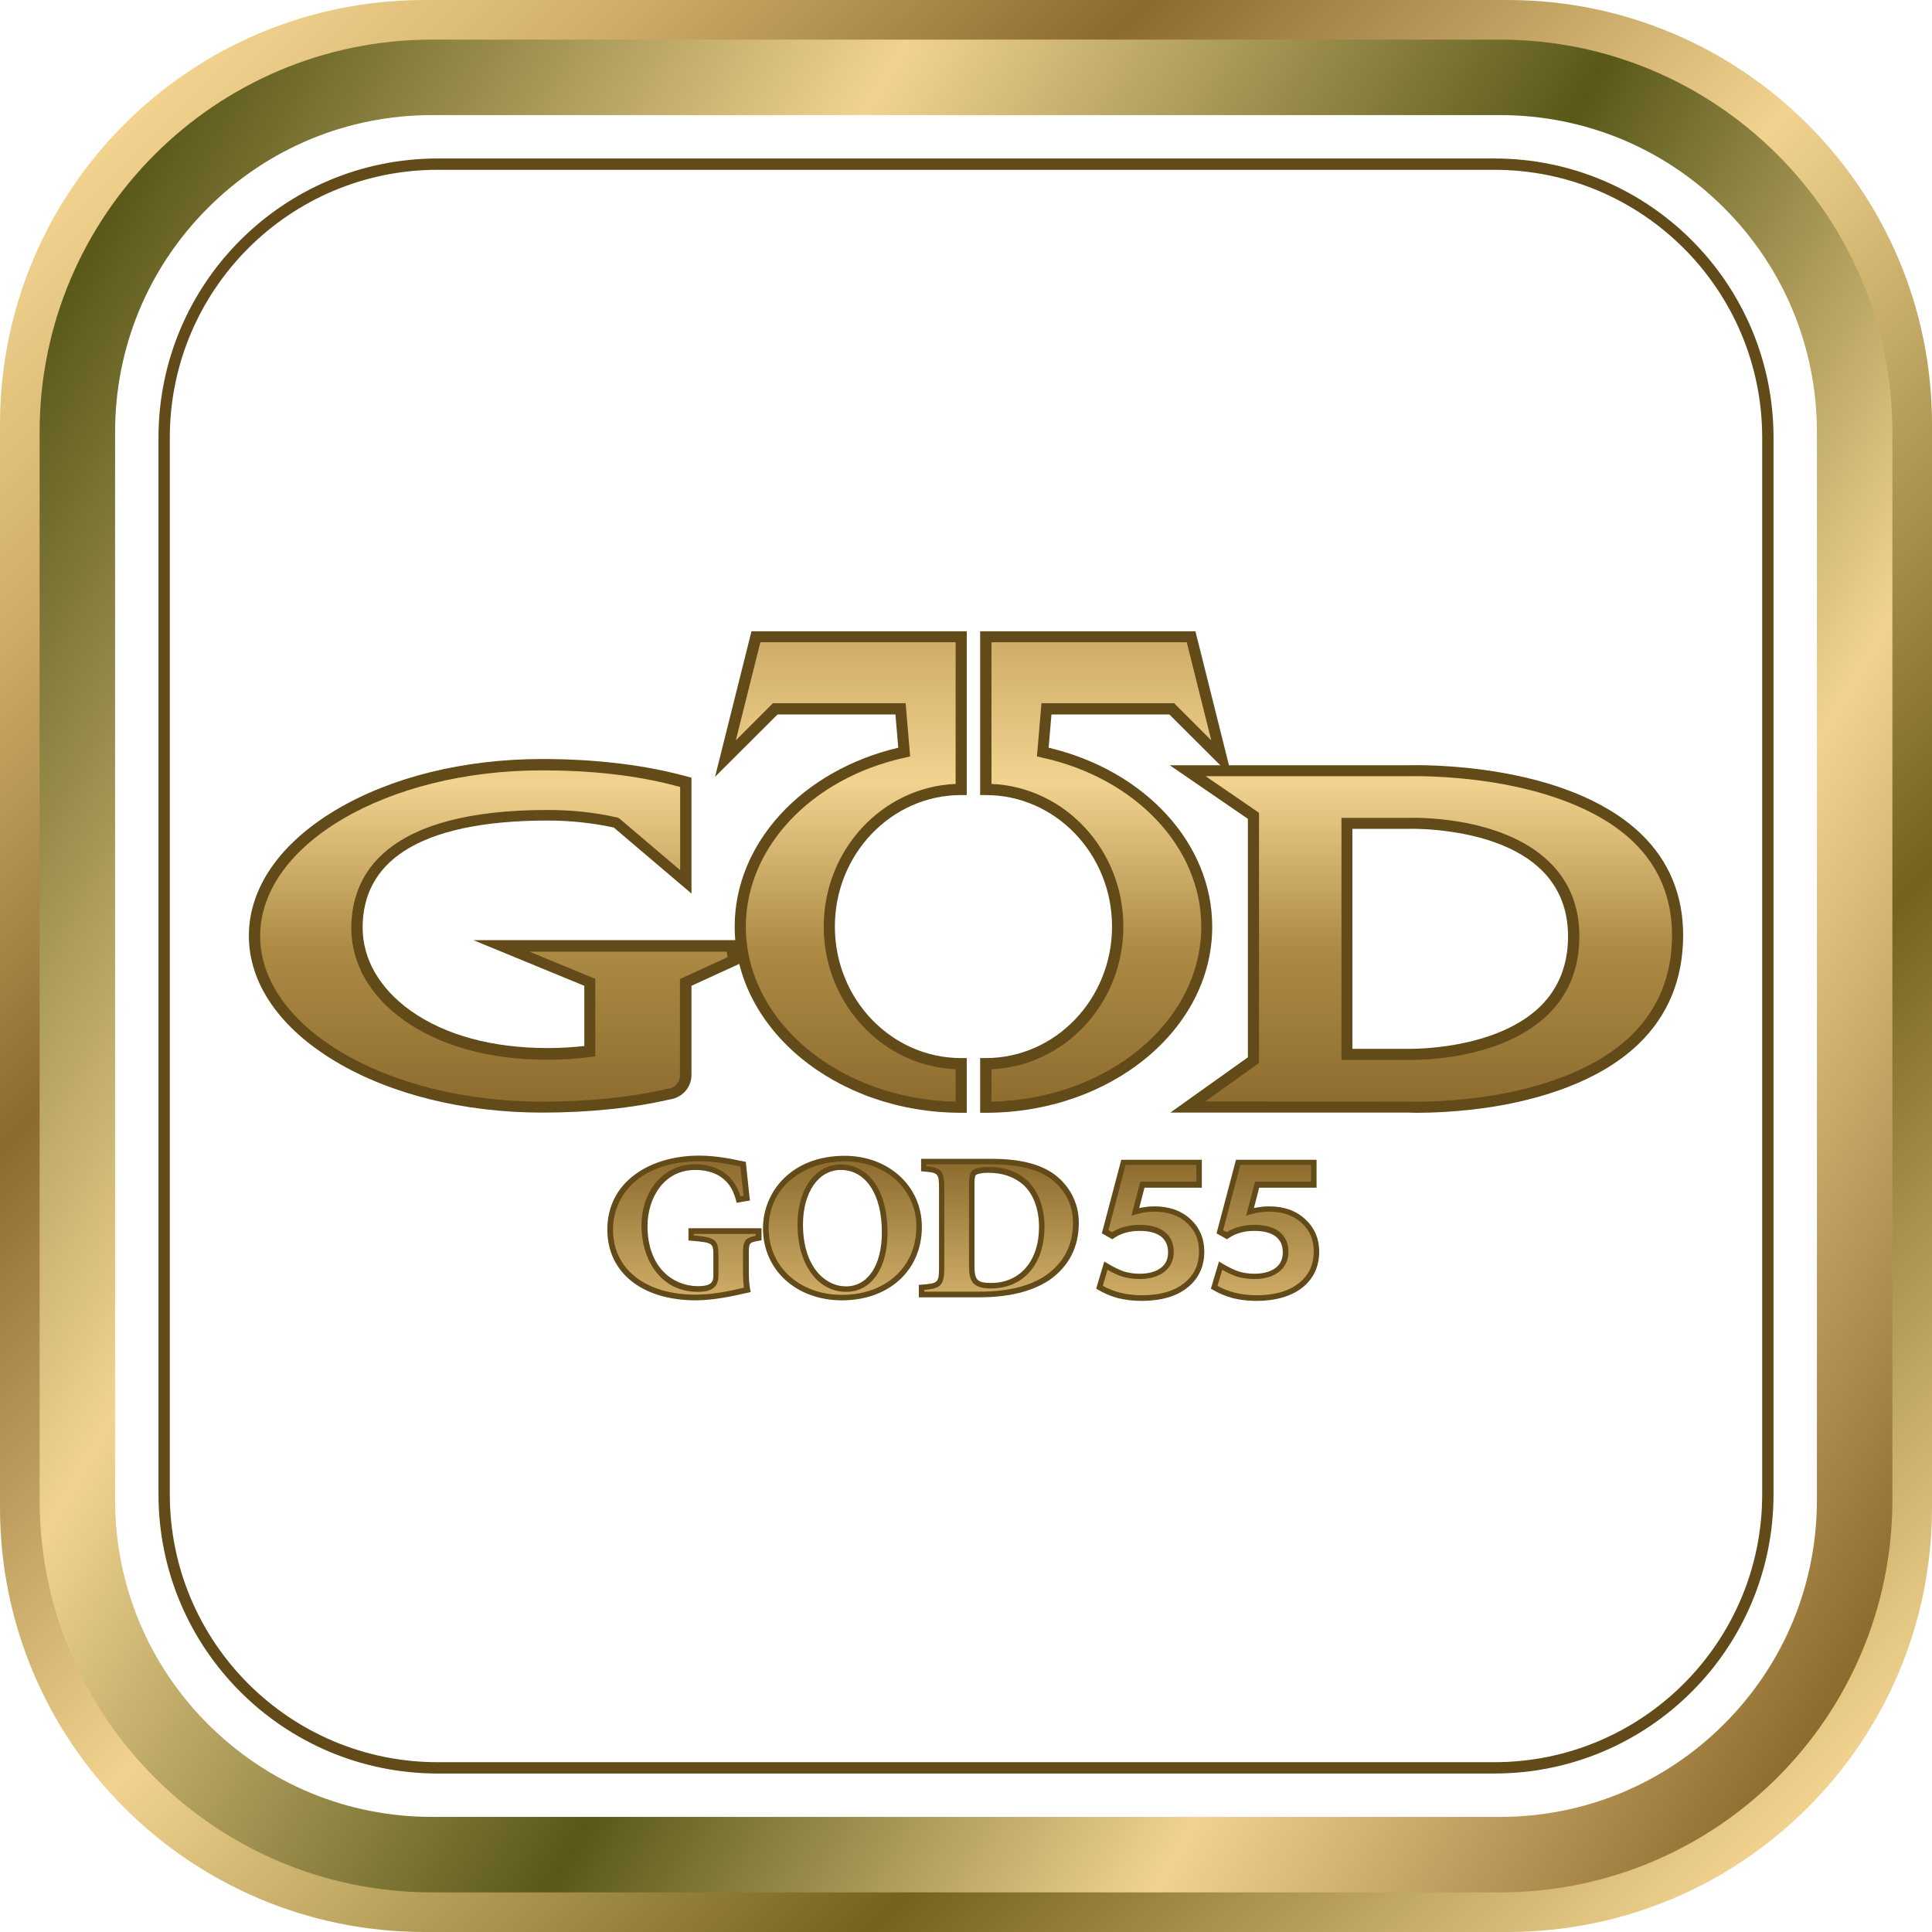 <?xml version="1.0" encoding="utf-8"?>
<!-- Generator: Adobe Illustrator 24.2.0, SVG Export Plug-In . SVG Version: 6.00 Build 0)  -->
<svg version="1.1" id="Layer_1" xmlns="http://www.w3.org/2000/svg" xmlns:xlink="http://www.w3.org/1999/xlink" x="0px" y="0px"
	 viewBox="0 0 1024 1024" style="enable-background:new 0 0 1024 1024;" xml:space="preserve">
<style type="text/css">
	.st0{fill:url(#SVGID_1_);}
	.st1{fill:#624A19;}
	.st2{fill:url(#SVGID_2_);}
	.st3{fill:url(#SVGID_3_);}
	.st4{fill:url(#SVGID_4_);}
	.st5{fill:url(#SVGID_5_);}
	.st6{fill:url(#SVGID_6_);}
	.st7{fill:url(#SVGID_7_);}
	.st8{fill:url(#SVGID_8_);}
	.st9{fill:url(#SVGID_9_);}
	.st10{fill:none;}
	.st11{fill:url(#SVGID_10_);}
	.st12{fill:none;stroke:#624A19;stroke-width:6;stroke-miterlimit:10;}
	.st13{fill:url(#SVGID_11_);}
</style>
<g>
	<g>
		<g>
			<g>
				<linearGradient id="SVGID_1_" gradientUnits="userSpaceOnUse" x1="262.087" y1="339.596" x2="262.087" y2="589.311">
					<stop  offset="0" style="stop-color:#CFAD67"/>
					<stop  offset="0.3" style="stop-color:#F1D38F"/>
					<stop  offset="0.65" style="stop-color:#AD8B44"/>
					<stop  offset="1" style="stop-color:#8D6B2E"/>
				</linearGradient>
				<path class="st0" d="M387.9,501.3H265.7l46.8,19.3v36.5c-7.2,0.9-14.6,1.4-22.3,1.4c-63.3,0-101.2-31.8-101.2-66.7
					c0-34.9,28-59.7,101.2-59.7c12.7,0,25,1.4,36.3,3.9l36.9,31.3v-52.8c-1.7-0.5-3.5-0.9-5.3-1.4c-21.2-5.3-45.3-7.8-70.8-7.8
					c-84.2,0-152.4,40.6-152.4,90.7c0,50.1,68.2,90.7,152.4,90.7c24.3,0,47.2-2.3,67.6-7c0.5-0.1,1-0.2,1.4-0.3
					c4.1-1.3,7.1-5.2,7.1-9.7v-49.1l25.8-11.8C388.6,506.6,388.1,503.5,387.9,501.3z"/>
				<path class="st1" d="M287.3,589.7c-41.2,0-80-9.6-109.3-27c-29.7-17.7-46.1-41.4-46.1-66.7c0-25.3,16.4-49,46.1-66.7
					c29.2-17.4,68-27,109.3-27c26.5,0,50.6,2.7,71.6,7.9c1.8,0.5,3.6,0.9,5.4,1.4l2.2,0.6v61.4l-41.2-35
					c-11.2-2.4-22.9-3.7-34.9-3.7c-34.2,0-59.9,5.5-76.4,16.3c-14.5,9.5-21.8,23.1-21.8,40.5c0,16.7,9.1,32.4,25.6,44.1
					c18.2,12.9,43.3,19.7,72.6,19.7c6.5,0,13-0.4,19.3-1.1v-31.9l-58.8-24.2h139.8l0.2,2.7c0.2,2,0.6,4.9,1.2,6.9l0.8,2.5
					l-26.4,12.1v47.2c0,5.7-3.7,10.8-9.2,12.5c-0.5,0.2-1.1,0.3-1.7,0.4C335.3,587.3,312.4,589.7,287.3,589.7z M287.3,408.3
					c-82.4,0-149.4,39.4-149.4,87.8c0,48.4,67,87.8,149.4,87.8c24.7,0,47.2-2.3,66.9-6.9l0.2,0c0.4-0.1,0.7-0.1,1-0.2
					c3-1,5-3.7,5-6.9v-51l25.3-11.6c-0.2-1-0.4-2-0.5-2.9H280.6l34.9,14.4v41.1l-2.6,0.3c-7.4,1-15,1.5-22.6,1.5
					c-30.5,0-56.8-7.2-76-20.8c-18.1-12.8-28.1-30.2-28.1-48.9c0-28.6,18.1-62.7,104.1-62.7c12.7,0,25.1,1.3,36.9,4l0.7,0.2
					l32.6,27.7v-44.1c-1-0.3-2-0.5-3.1-0.8C336.9,410.9,313.3,408.3,287.3,408.3z"/>
			</g>
			<g>
				<linearGradient id="SVGID_2_" gradientUnits="userSpaceOnUse" x1="585.051" y1="339.595" x2="585.051" y2="589.311">
					<stop  offset="0" style="stop-color:#CFAD67"/>
					<stop  offset="0.3" style="stop-color:#F1D38F"/>
					<stop  offset="0.65" style="stop-color:#AD8B44"/>
					<stop  offset="1" style="stop-color:#8D6B2E"/>
				</linearGradient>
				<path class="st2" d="M522.5,337.5L522.5,337.5h108.8l16.2,64.5l-26.4-26.3h-66.4l-2,22.9c50,10.9,86.9,48.2,86.9,92.5
					c0,52.9-52.4,95.7-117.1,95.7v-23c38.6,0,69.9-32.5,69.9-72.7s-31.3-72.7-69.9-72.7v-42.7V337.5z"/>
				<path class="st1" d="M522.5,589.8h-3v-29h3c36.9,0,66.9-31.3,66.9-69.7c0-38.5-30-69.7-66.9-69.7h-3v-86.8h114.1l19.3,77.1
					l-33.1-33h-62.5l-1.5,17.6c51.2,12.1,86.7,50.8,86.7,94.8C642.6,545.5,588.8,589.8,522.5,589.8z M525.5,566.7v17.2
					c61.6-1.3,111.2-42.4,111.2-92.8c0-41.9-34.8-78.8-84.6-89.6l-2.5-0.6l2.4-28.2h70.3l19.7,19.7l-13-52H525.5v75.1
					c38.8,1.6,69.9,34.9,69.9,75.6C595.4,531.8,564.3,565.1,525.5,566.7z"/>
			</g>
			<g>
				<linearGradient id="SVGID_3_" gradientUnits="userSpaceOnUse" x1="759.25" y1="339.595" x2="759.25" y2="589.31">
					<stop  offset="0" style="stop-color:#CFAD67"/>
					<stop  offset="0.3" style="stop-color:#F1D38F"/>
					<stop  offset="0.65" style="stop-color:#AD8B44"/>
					<stop  offset="1" style="stop-color:#8D6B2E"/>
				</linearGradient>
				<path class="st3" d="M746.7,408.5l-117.2,0l34.8,23.9V562l-34.8,24.9l117.2,0c0,0,142.4,5.6,142.4-91.1
					C889,403.7,746.7,408.5,746.7,408.5z M746.7,558.8H714V436.5h32.7c0,0,87.5-3.3,87.5,59.9C834.1,561.2,746.7,558.8,746.7,558.8z
					"/>
				<path class="st1" d="M751.1,589.8c-2.7,0-4.3-0.1-4.5-0.1l-126.3,0l41.1-29.3V434l-41.4-28.4l126.7,0c4-0.1,83.2-2.1,123.2,36.5
					c14.7,14.2,22.2,32.3,22.2,53.6c0,23.2-8,42.6-23.7,57.7c-21.3,20.5-53.3,29.3-76.5,33.1C773.7,589.4,758.4,589.8,751.1,589.8z
					 M746.7,583.9c0.3,0,20,0.7,44.4-3.3c22.2-3.6,53-12.1,73.2-31.5c14.5-14,21.9-31.9,21.9-53.4c0-19.7-6.9-36.3-20.4-49.4
					c-20-19.3-51.2-27.8-73.9-31.5c-24.7-4-44.9-3.4-45.1-3.4l-0.1,0l-107.7,0l28.3,19.4v132.6l-28.5,20.4L746.7,583.9z
					 M748.1,561.8c-0.8,0-1.3,0-1.5,0H711V433.5h35.7c1.9-0.1,48.7-1.5,74.3,23.2c10.7,10.3,16.1,23.6,16.1,39.6
					c0,16.7-5.6,30.7-16.6,41.4C797,560.6,756.7,561.8,748.1,561.8z M716.9,555.9l29.8,0c0.5,0,45.6,0.9,69.6-22.4
					c9.8-9.6,14.8-22.1,14.8-37.2c0-14.3-4.8-26.2-14.3-35.4c-23.8-23-69.7-21.6-70.1-21.6l-29.9,0V555.9z"/>
			</g>
			<g>
				<linearGradient id="SVGID_4_" gradientUnits="userSpaceOnUse" x1="447.044" y1="339.595" x2="447.044" y2="589.311">
					<stop  offset="0" style="stop-color:#CFAD67"/>
					<stop  offset="0.3" style="stop-color:#F1D38F"/>
					<stop  offset="0.65" style="stop-color:#AD8B44"/>
					<stop  offset="1" style="stop-color:#8D6B2E"/>
				</linearGradient>
				<path class="st4" d="M509.6,337.5L509.6,337.5H400.7L384.5,402l26.4-26.3h66.4l2,22.9c-50,10.9-86.9,48.2-86.9,92.5
					c0,52.9,52.4,95.7,117.1,95.7v-23c-38.6,0-69.9-32.5-69.9-72.7s31.3-72.7,69.9-72.7v-42.7V337.5z"/>
				<path class="st1" d="M512.5,589.8h-3c-66.2,0-120.1-44.3-120.1-98.7c0-44,35.5-82.7,86.7-94.8l-1.5-17.6h-62.5l-33.1,33
					l19.3-77.1h114.1v86.8h-3c-36.9,0-66.9,31.3-66.9,69.7c0,38.5,30,69.7,66.9,69.7h3V589.8z M409.7,372.7h70.3l2.4,28.2l-2.5,0.6
					c-49.8,10.8-84.6,47.7-84.6,89.6c0,50.4,49.6,91.5,111.2,92.8v-17.2c-38.8-1.6-69.9-34.9-69.9-75.6c0-40.7,31.1-74,69.9-75.6
					v-75.1H403l-13,52L409.7,372.7z"/>
			</g>
		</g>
		<g>
			<g>
				<linearGradient id="SVGID_5_" gradientUnits="userSpaceOnUse" x1="362.673" y1="687.731" x2="362.673" y2="614.035">
					<stop  offset="0" style="stop-color:#CFAD67"/>
					<stop  offset="1" style="stop-color:#8D6B2E"/>
				</linearGradient>
				<path class="st5" d="M402,656.2c-6,1.1-6.7,1.5-6.7,8.8v8.6c0,3.9,0.1,7.4,0.7,10.2c-7.2,1.6-17.5,4-27.2,4
					c-27.7,0-45.4-14.3-45.4-36c0-24.7,22.1-37.7,47.2-37.7c9.7,0,19,2.2,23.2,3c0.4,3.8,1,9.4,1.9,18l-4.4,0.8
					c-3-12-11.9-17.2-23.1-17.2c-14.3,0-26.7,11.7-26.7,31.2c0,16.4,8.8,33.4,28.4,33.4c2.4,0,5.1-0.3,6.7-1.3c1.8-1,2.7-2.7,2.7-6
					v-10.3c0-7.6-0.6-8.5-13.1-9.4v-3.7H402V656.2z"/>
				<path class="st1" d="M368.8,689.2c-28.5,0-46.9-14.7-46.9-37.5c0-12.1,5.1-22.2,14.8-29.3c8.7-6.4,20.7-9.9,33.9-9.9
					c8.8,0,17.4,1.8,22.1,2.8l2.6,0.5l0.1,1.1c0.4,3.8,1,9.5,1.9,18l0.2,1.4l-7.1,1.2l-0.3-1.3c-3.3-13.3-13.6-16.1-21.7-16.1
					c-16.6,0-25.2,15-25.2,29.7c0,22,13.5,31.9,26.9,31.9c2.6,0,4.8-0.4,5.9-1.1c1.1-0.6,2.1-1.5,2.1-4.7v-10.3c0-6.6,0-7-11.8-8
					l-1.4-0.1V651h38.7v6.4l-1.2,0.2c-5.5,1-5.5,1-5.5,7.3v8.6c0,3.5,0.1,7,0.7,9.9l0.3,1.4l-1.7,0.4
					C389.1,686.8,378.5,689.2,368.8,689.2z M370.6,615.5c-31.6,0-45.7,18.2-45.7,36.2c0,21,17.2,34.5,43.9,34.5
					c8.9,0,18.3-2,25.5-3.7c-0.4-2.8-0.5-6-0.5-9.1V665c0-7.3,0.8-8.8,6.7-10v-1h-32.8v0.8c11.6,1,13.1,2.4,13.1,10.8v10.3
					c0,3.6-1.1,6-3.5,7.3c-2,1.3-5.5,1.5-7.4,1.5c-20.5,0-29.9-18.1-29.9-34.9c0-18.9,11.9-32.7,28.2-32.7c12.4,0,21,6,24.2,17
					l1.7-0.3c-0.8-7-1.3-12-1.7-15.5l-0.4-0.1C387.2,617.2,379.1,615.5,370.6,615.5z"/>
			</g>
			<g>
				<linearGradient id="SVGID_6_" gradientUnits="userSpaceOnUse" x1="446.577" y1="687.731" x2="446.577" y2="614.035">
					<stop  offset="0" style="stop-color:#CFAD67"/>
					<stop  offset="1" style="stop-color:#8D6B2E"/>
				</linearGradient>
				<path class="st6" d="M487.2,650.1c0,23.4-18.5,37.6-40.9,37.6c-23.8,0-40.4-15.9-40.4-36.7c0-18.6,14.5-37,41.8-37
					C469.5,614,487.2,628.7,487.2,650.1z M424.2,648.9c0,18.5,9.1,34.2,24.3,34.2c11.3,0,20.5-10.1,20.5-30
					c0-21.6-9.7-34.6-23.4-34.6C433.6,618.6,424.2,630.2,424.2,648.9z"/>
				<path class="st1" d="M446.3,689.2c-24.3,0-41.9-16.1-41.9-38.2c0-19.1,14.9-38.4,43.3-38.4c23.3,0,40.9,16.1,40.9,37.6
					C488.7,673.1,471.3,689.2,446.3,689.2z M447.8,615.5c-20.1,0-40.4,12.2-40.4,35.5c0,20.4,16.4,35.3,38.9,35.3
					c23.2,0,39.4-14.9,39.4-36.1C485.8,630.4,469.4,615.5,447.8,615.5z M448.5,684.7c-15.2,0-25.8-14.7-25.8-35.7
					c0-18.7,9.4-31.8,22.9-31.8c15.1,0,24.8,14.2,24.8,36C470.5,672.3,461.8,684.7,448.5,684.7z M445.6,620.1
					c-11.8,0-20,11.9-20,28.9c0,22.5,11.8,32.8,22.8,32.8c11.6,0,19-11.2,19-28.5C467.5,633.1,458.9,620.1,445.6,620.1z"/>
			</g>
			<g>
				<linearGradient id="SVGID_7_" gradientUnits="userSpaceOnUse" x1="529.266" y1="686.106" x2="529.266" y2="615.661">
					<stop  offset="0" style="stop-color:#CFAD67"/>
					<stop  offset="1" style="stop-color:#8D6B2E"/>
				</linearGradient>
				<path class="st7" d="M525.4,615.7c14.9,0,26.5,2.7,34.2,9.4c5.8,5.1,10.5,12.8,10.5,23c0,13.2-5.8,22.7-14.9,29
					c-8.8,6.1-21.2,9-36.1,9h-30.6v-3.8c9.4-0.8,10.6-1.5,10.6-10.7v-41.4c0-9.3-1.1-10-9.5-10.7v-3.8H525.4z M515,670.9
					c0,7.8,1.8,10.5,10.1,10.5c16,0,26.9-11.9,26.9-31.2c0-10.3-3.5-18.5-8.8-23.4c-5-4.4-11.3-6.7-19.4-6.7c-4.3,0-6.8,0.9-7.5,1.5
					c-1.1,1-1.3,2.8-1.3,6V670.9z"/>
				<path class="st1" d="M519.1,687.6H487v-6.6l1.4-0.1c8.9-0.7,9.3-1.1,9.3-9.3v-41.4c0-8.5-0.5-8.6-8.2-9.3l-1.3-0.1v-6.6h37.4
					c16.1,0,27.6,3.2,35.2,9.8c7.1,6.2,11,14.7,11,24.1c0,12.8-5.2,23-15.5,30.3C547.1,684.5,534.7,687.6,519.1,687.6z M489.9,684.6
					h29.2c15,0,26.9-2.9,35.3-8.7c9.5-6.7,14.3-16,14.3-27.8c0-10.9-5.4-17.9-10-21.9c-7-6.1-17.9-9.1-33.2-9.1H491v1
					c7.8,0.8,9.5,2.3,9.5,12.1v41.4c0,9.8-1.9,11.3-10.6,12.1V684.6z M525.2,682.9c-9.8,0-11.6-4-11.6-12v-43.4
					c0-3.5,0.3-5.7,1.8-7.1c1.3-1.2,4.5-1.9,8.5-1.9c8.4,0,15,2.3,20.4,7.1c5.9,5.4,9.3,14.3,9.3,24.5
					C553.6,670.1,542.4,682.9,525.2,682.9z M523.8,621.6c-4.3,0-6.2,0.9-6.5,1.1c-0.7,0.7-0.8,2.7-0.8,4.9v43.4c0,7,1.1,9,8.7,9
					c15.5,0,25.5-11.7,25.5-29.7c0-9.4-3-17.5-8.3-22.3C537.5,623.7,531.4,621.6,523.8,621.6z"/>
			</g>
			<g>
				<linearGradient id="SVGID_8_" gradientUnits="userSpaceOnUse" x1="609.867" y1="687.991" x2="609.867" y2="616.043">
					<stop  offset="0" style="stop-color:#CFAD67"/>
					<stop  offset="1" style="stop-color:#8D6B2E"/>
				</linearGradient>
				<path class="st8" d="M586.2,670.8c3.6,2.2,6.8,3.7,9.4,4.5c2.6,0.8,5.5,1.2,8.6,1.2c5.1,0,9.2-1.2,12.1-3.5
					c2.9-2.3,4.4-5.4,4.4-9.4c0-4.1-1.4-7.3-4.3-9.5c-2.9-2.2-7-3.3-12.3-3.3c-2.8,0-5.5,0.3-7.9,1c-2.4,0.7-4.6,1.7-6.6,3.1
					l-3.7-2.1l9.7-36.8h40.1v11.9h-30l-3.8,14.4c1.8-0.5,3.5-0.9,5.2-1.1c1.6-0.2,3.3-0.4,5-0.4c7.3,0,13.3,2.1,18,6.3
					c4.6,4.2,7,9.6,7,16.2c0,7.6-2.8,13.6-8.5,18.1c-5.7,4.4-13.4,6.7-23.3,6.7c-4.4,0-8.4-0.5-12-1.4c-3.7-0.9-7.1-2.4-10.4-4.3
					L586.2,670.8z"/>
				<path class="st1" d="M605.2,689.5c-4.5,0-8.6-0.5-12.4-1.4c-3.8-1-7.4-2.5-10.8-4.5l-1-0.6l4.3-14.4l1.6,1
					c3.5,2.1,6.6,3.6,9.1,4.4c2.5,0.7,5.2,1.1,8.1,1.1c4.8,0,8.5-1.1,11.2-3.1c2.6-2,3.8-4.7,3.8-8.2c0-3.7-1.2-6.4-3.7-8.4
					c-2.6-2-6.4-3-11.4-3c-2.7,0-5.2,0.3-7.5,1c-2.2,0.6-4.3,1.6-6.2,2.9l-0.8,0.5l-5.5-3.1l10.3-39h42.7v14.8h-30.4l-2.8,10.8
					c1-0.2,2-0.4,2.9-0.5c1.7-0.3,3.5-0.4,5.2-0.4c7.7,0,14.1,2.2,19,6.7c4.9,4.5,7.4,10.3,7.4,17.3c0,8-3.1,14.5-9.1,19.2
					C623.5,687.1,615.3,689.5,605.2,689.5z M584.5,681.5c2.8,1.6,5.9,2.8,9,3.6c3.5,0.9,7.5,1.4,11.7,1.4c9.5,0,17-2.1,22.4-6.4
					c5.3-4.2,7.9-9.7,7.9-16.9c0-6.2-2.1-11.2-6.5-15.1c-4.3-3.9-10.1-5.9-17-5.9c-1.6,0-3.2,0.1-4.8,0.3c-1.6,0.2-3.2,0.6-5,1.1
					l-2.5,0.7l4.7-18h29.7v-8.9h-37.5l-9.1,34.6l1.9,1.1c1.9-1.2,4-2.2,6.3-2.8c2.5-0.7,5.3-1.1,8.3-1.1c5.7,0,10.1,1.2,13.2,3.6
					c3.2,2.5,4.9,6.1,4.9,10.7c0,4.4-1.7,8-5,10.6c-3.2,2.5-7.6,3.8-13,3.8c-3.2,0-6.2-0.4-9-1.2c-2.3-0.7-5-1.9-8.1-3.7
					L584.5,681.5z"/>
			</g>
			<g>
				<linearGradient id="SVGID_9_" gradientUnits="userSpaceOnUse" x1="670.628" y1="687.991" x2="670.628" y2="616.043">
					<stop  offset="0" style="stop-color:#CFAD67"/>
					<stop  offset="1" style="stop-color:#8D6B2E"/>
				</linearGradient>
				<path class="st9" d="M646.9,670.8c3.6,2.2,6.8,3.7,9.4,4.5c2.6,0.8,5.5,1.2,8.6,1.2c5.1,0,9.2-1.2,12.1-3.5
					c2.9-2.3,4.4-5.4,4.4-9.4c0-4.1-1.4-7.3-4.3-9.5c-2.9-2.2-7-3.3-12.3-3.3c-2.8,0-5.5,0.3-7.9,1c-2.4,0.7-4.6,1.7-6.6,3.1
					l-3.7-2.1l9.7-36.8h40.1v11.9h-30l-3.8,14.4c1.8-0.5,3.5-0.9,5.2-1.1c1.6-0.2,3.3-0.4,5-0.4c7.3,0,13.3,2.1,18,6.3
					c4.6,4.2,7,9.6,7,16.2c0,7.6-2.8,13.6-8.5,18.1c-5.7,4.4-13.4,6.7-23.3,6.7c-4.4,0-8.4-0.5-12-1.4c-3.7-0.9-7.1-2.4-10.4-4.3
					L646.9,670.8z"/>
				<path class="st1" d="M666,689.5c-4.5,0-8.6-0.5-12.4-1.4c-3.8-1-7.4-2.5-10.8-4.5l-1-0.6l4.3-14.4l1.6,1
					c3.5,2.1,6.6,3.6,9.1,4.4c2.5,0.7,5.2,1.1,8.1,1.1c4.8,0,8.5-1.1,11.2-3.1c2.6-2,3.8-4.7,3.8-8.2c0-3.7-1.2-6.4-3.7-8.4
					c-2.6-2-6.4-3-11.4-3c-2.7,0-5.2,0.3-7.5,1c-2.2,0.6-4.3,1.6-6.2,2.9l-0.8,0.5l-5.5-3.1l10.3-39h42.7v14.8h-30.4l-2.8,10.8
					c1-0.2,2-0.4,2.9-0.5c1.7-0.3,3.5-0.4,5.2-0.4c7.7,0,14.1,2.2,19,6.7c4.9,4.5,7.5,10.3,7.5,17.3c0,8-3.1,14.5-9.1,19.2
					C684.2,687.1,676.1,689.5,666,689.5z M645.3,681.5c2.8,1.6,5.9,2.8,9,3.6c3.5,0.9,7.5,1.4,11.7,1.4c9.5,0,17-2.1,22.4-6.4
					c5.3-4.2,7.9-9.7,7.9-16.9c0-6.2-2.1-11.2-6.5-15.1c-4.3-3.9-10.1-5.9-17-5.9c-1.6,0-3.2,0.1-4.8,0.3c-1.6,0.2-3.2,0.6-5,1.1
					l-2.5,0.7l4.7-18h29.7v-8.9h-37.5l-9.1,34.6l1.9,1.1c1.9-1.2,4-2.2,6.3-2.8c2.5-0.7,5.3-1.1,8.3-1.1c5.7,0,10.1,1.2,13.2,3.6
					c3.2,2.5,4.9,6.1,4.9,10.7c0,4.4-1.7,8-5,10.6c-3.2,2.5-7.6,3.8-13,3.8c-3.2,0-6.2-0.4-9-1.2c-2.3-0.7-5-1.9-8.1-3.7
					L645.3,681.5z"/>
			</g>
		</g>
	</g>
</g>
<path class="st10" d="M799,1024H225C100.7,1024,0,923.3,0,799V225C0,100.7,100.7,0,225,0h574c124.3,0,225,100.7,225,225v574
	C1024,923.3,923.3,1024,799,1024z"/>
<g>
	<linearGradient id="SVGID_10_" gradientUnits="userSpaceOnUse" x1="65.901" y1="65.901" x2="958.099" y2="958.099">
		<stop  offset="0" style="stop-color:#F1D38F"/>
		<stop  offset="0.116" style="stop-color:#CFAD67"/>
		<stop  offset="0.267" style="stop-color:#8D6B2E"/>
		<stop  offset="0.49" style="stop-color:#F1D38F"/>
		<stop  offset="0.758" style="stop-color:#74631D"/>
		<stop  offset="1" style="stop-color:#F1D38F"/>
	</linearGradient>
	<path class="st11" d="M799,35c50.8,0,98.5,19.8,134.4,55.6C969.2,126.5,989,174.2,989,225v574c0,50.8-19.8,98.5-55.6,134.4
		C897.5,969.2,849.8,989,799,989H225c-50.8,0-98.5-19.8-134.4-55.6C54.8,897.5,35,849.8,35,799V225c0-50.8,19.8-98.5,55.6-134.4
		S174.2,35,225,35H799 M799,0H225C100.7,0,0,100.7,0,225v574c0,124.3,100.7,225,225,225h574c124.3,0,225-100.7,225-225V225
		C1024,100.7,923.3,0,799,0L799,0z"/>
</g>
<path class="st12" d="M232,937h560c80.1,0,145-64.9,145-145V232c0-80.1-64.9-145-145-145H232c-80.1,0-145,64.9-145,145v560
	C87,872.1,151.9,937,232,937z"/>
<g>
	<g>
		<linearGradient id="SVGID_11_" gradientUnits="userSpaceOnUse" x1="-2.907" y1="214.718" x2="1026.907" y2="809.282">
			<stop  offset="0" style="stop-color:#595819"/>
			<stop  offset="0.271" style="stop-color:#F1D38F"/>
			<stop  offset="0.545" style="stop-color:#595819"/>
			<stop  offset="0.779" style="stop-color:#F1D38F"/>
			<stop  offset="1" style="stop-color:#8D6B2E"/>
		</linearGradient>
		<path class="st13" d="M795,61c44.9,0,87.1,17.5,118.8,49.2S963,184.2,963,229V795c0,44.9-17.5,87.1-49.2,118.8S839.8,963,795,963
			H229c-44.9,0-87.1-17.5-118.8-49.2S61,839.8,61,795V229c0-44.9,17.5-87.1,49.2-118.8S184.2,61,229,61H795 M795,21H229
			C114.2,21,21,114.2,21,229V795c0,114.9,93.1,208,208,208H795c114.9,0,208-93.1,208-208V229C1003,114.2,909.8,21,795,21L795,21z"/>
	</g>
</g>
</svg>
